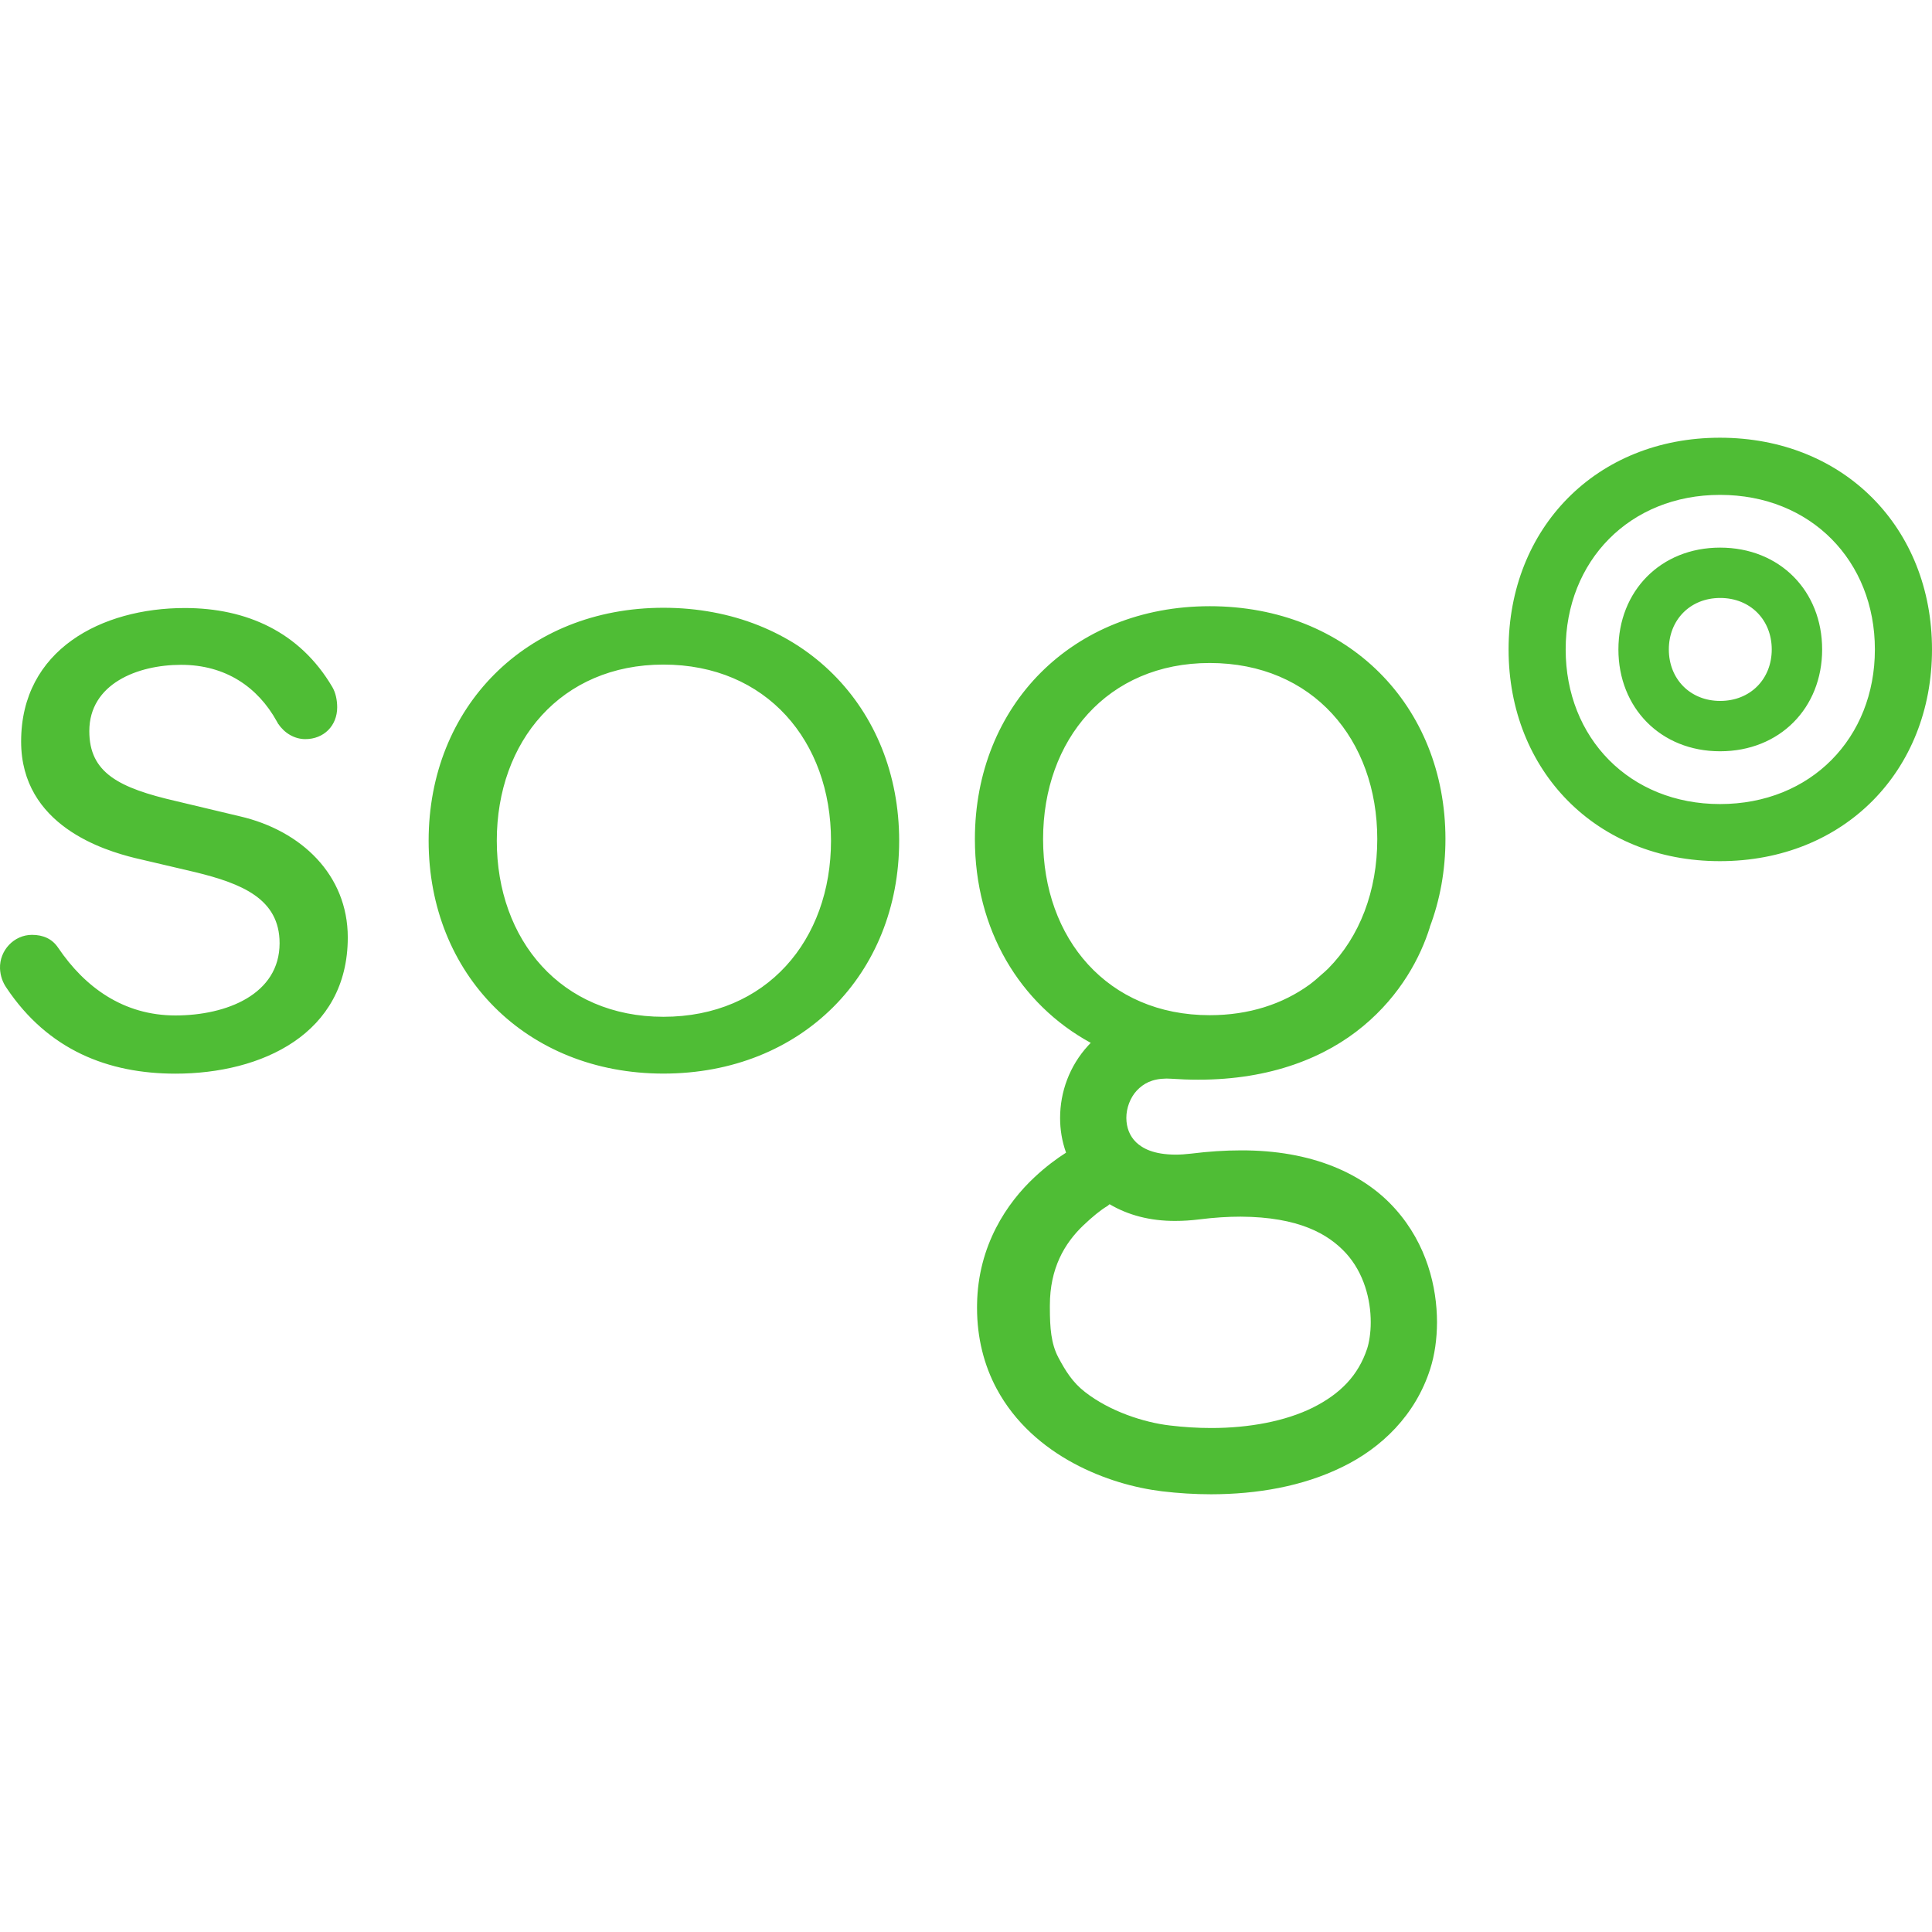 <?xml version="1.0" encoding="UTF-8" standalone="no"?>
<svg
   width="512"
   height="512"
   viewBox="0 0 512 512"
   version="1.1"
   id="svg5"
   sodipodi:docname="sogo.svg"
   inkscape:version="1.2.2 (b0a8486541, 2022-12-01)"
   inkscape:export-filename="sogo.png"
   inkscape:export-xdpi="48"
   inkscape:export-ydpi="48"
   xmlns:inkscape="http://www.inkscape.org/namespaces/inkscape"
   xmlns:sodipodi="http://sodipodi.sourceforge.net/DTD/sodipodi-0.dtd"
   xmlns="http://www.w3.org/2000/svg"
   xmlns:svg="http://www.w3.org/2000/svg">
  <defs
     id="defs9" />
  <sodipodi:namedview
     id="namedview7"
     pagecolor="#ffffff"
     bordercolor="#000000"
     borderopacity="0.25"
     inkscape:showpageshadow="2"
     inkscape:pageopacity="0.0"
     inkscape:pagecheckerboard="0"
     inkscape:deskcolor="#d1d1d1"
     showgrid="false"
     inkscape:zoom="1.3427734"
     inkscape:cx="103.51709"
     inkscape:cy="245.76"
     inkscape:window-width="3840"
     inkscape:window-height="2091"
     inkscape:window-x="0"
     inkscape:window-y="0"
     inkscape:window-maximized="1"
     inkscape:current-layer="svg5" />
  <g
     id="surface1"
     transform="translate(0,116)">
    <path
       style="fill:#4fbd35;fill-opacity:1;fill-rule:nonzero;stroke:none"
       d="m 455.863,69.754 c -7.957,0 -13.605,-5.824 -13.605,-13.641 0,-7.82 5.648,-13.645 13.605,-13.645 8.02,0 13.668,5.824 13.668,13.645 0,7.816 -5.648,13.641 -13.668,13.641 z M 455.84,29.125 c -15.754,0 -26.945,11.52 -26.945,26.988 0,15.465 11.191,26.984 26.945,26.984 15.855,0 27.047,-11.52 27.047,-26.984 0,-15.469 -11.191,-26.988 -27.047,-26.988 z m -0.023,67.961 c -23.91,0 -40.898,-17.496 -40.898,-40.973 0,-23.48 16.988,-40.965 40.898,-40.965 24.066,0 41.047,17.484 41.047,40.965 0,23.477 -16.98,40.973 -41.047,40.973 z M 455.785,0 c -32.746,0 -55.996,23.957 -55.996,56.113 0,32.152 23.25,56.102 55.996,56.102 C 488.738,112.215 512,88.266 512,56.113 512,23.957 488.738,0 455.785,0 Z M 63.562,100.332 46.75,96.324 C 31.445,92.809 23.668,88.793 23.668,77.758 c 0,-12.547 12.793,-17.574 24.336,-17.574 11.734,0 20.305,5.863 25.355,14.992 0.016,0.035 0.039,0.078 0.07,0.125 0.102,0.195 0.223,0.387 0.324,0.586 l 0.023,-0.02 c 1.59,2.402 4.258,4.008 7.137,4.008 4.895,0 8.445,-3.539 8.445,-8.438 0,-1.871 -0.402,-3.855 -1.281,-5.352 C 79.469,51.445 65.27,45.133 49.008,45.133 c -22.074,0 -43.41,11.039 -43.41,35.375 0,22.336 22.086,28.863 30.113,30.863 l 16.055,3.766 c 12.293,3.012 22.328,7.035 22.328,18.816 0,13.551 -14.047,19.152 -27.598,19.152 -13.797,0 -24.012,-7.496 -31.051,-17.895 h -0.008 c -1.566,-2.402 -3.992,-3.465 -6.961,-3.465 -4.789,0 -8.645,4.148 -8.473,8.93 0.082,1.953 0.73,3.711 1.723,5.125 11.031,16.508 26.984,22.73 44.77,22.73 22.836,0 45.668,-10.516 45.668,-36.105 0,-16.555 -12.293,-28.324 -28.602,-32.094 z m 112.25,53.129 c -27.09,0 -44.156,-20.324 -44.156,-46.668 0,-26.352 17.066,-46.672 44.156,-46.672 27.355,0 44.414,20.32 44.414,46.672 0,26.344 -17.059,46.668 -44.414,46.668 z m 0,-108.395 c -36.375,0 -62.219,26.344 -62.219,61.727 0,35.375 25.844,61.719 62.219,61.719 36.629,0 62.477,-26.344 62.477,-61.719 0,-35.383 -25.848,-61.727 -62.477,-61.727 z m 176.191,95.594 c -0.617,0.59 -1.242,1.176 -1.922,1.738 -0.883,0.812 -1.91,1.691 -3.082,2.566 -7.062,5.113 -15.984,8.074 -26.414,8.074 -27.102,0 -44.156,-20.32 -44.156,-46.664 0,-26.352 17.055,-46.672 44.156,-46.672 27.348,0 44.406,20.32 44.406,46.672 0,13.758 -4.652,25.855 -12.988,34.285 z m -40.496,66.898 c 2.023,0 4.117,-0.133 6.289,-0.402 4.016,-0.504 7.672,-0.727 10.984,-0.727 15.391,0.086 23.23,4.559 27.953,9.727 4.719,5.199 6.535,12.25 6.527,18.238 0.008,2.867 -0.441,5.434 -0.941,6.977 -2.355,7.141 -7.109,12 -14.395,15.66 -7.23,3.586 -16.879,5.422 -26.969,5.406 -3.609,0 -7.281,-0.23 -10.91,-0.668 -6.859,-0.789 -15.93,-3.734 -22.504,-8.871 -3.309,-2.562 -5.168,-5.594 -7.086,-9.191 -1.902,-3.609 -2.227,-7.797 -2.227,-13.152 v -0.594 c 0,-9.875 3.871,-16.434 8.84,-21.199 2.457,-2.324 4.555,-4.051 6.395,-5.152 0.293,-0.172 0.348,-0.332 0.602,-0.473 4.875,2.883 10.711,4.449 17.441,4.422 z m 9.078,-162.906 c -36.375,0 -62.227,26.34 -62.227,61.723 0,23.91 11.809,43.68 30.699,53.992 -0.25,0.25 -0.496,0.512 -0.73,0.773 -4.883,5.348 -7.383,12.199 -7.391,19.129 -0.004,3.059 0.5,6.195 1.582,9.195 -2.449,1.566 -5.375,3.707 -8.367,6.52 -7.223,6.727 -14.988,18.031 -15.219,33.676 -0.008,0.363 -0.008,0.664 -0.008,0.895 -0.008,8.059 1.906,15.324 5.168,21.418 4.906,9.176 12.547,15.559 20.434,19.816 7.934,4.27 16.203,6.535 23.418,7.422 4.297,0.512 8.66,0.789 13.012,0.789 12.121,-0.016 24.211,-2.062 34.73,-7.215 10.465,-5.074 19.465,-13.805 23.352,-26.051 1.156,-3.641 1.77,-7.773 1.785,-12.34 -0.016,-9.277 -2.68,-20.609 -11.016,-29.965 -8.336,-9.387 -22.121,-15.652 -41.027,-15.566 -4.113,0 -8.484,0.285 -13.141,0.863 -1.504,0.18 -2.879,0.266 -4.133,0.266 -5.793,-0.035 -8.699,-1.641 -10.43,-3.277 -1.707,-1.668 -2.559,-3.871 -2.582,-6.445 -0.008,-2.625 1.027,-5.383 2.773,-7.262 1.785,-1.867 4.004,-3.129 7.875,-3.176 0.348,0 0.719,0.008 1.098,0.039 2.484,0.172 4.891,0.258 7.23,0.258 19.352,0.039 33.906,-5.957 43.805,-14.207 9.934,-8.25 15.18,-18.281 17.656,-26.207 l -0.031,-0.008 c 2.695,-7.117 4.16,-14.973 4.16,-23.332 0,-35.383 -25.844,-61.723 -62.477,-61.723 z m 0,0"
       id="path2" />
  </g>
</svg>
